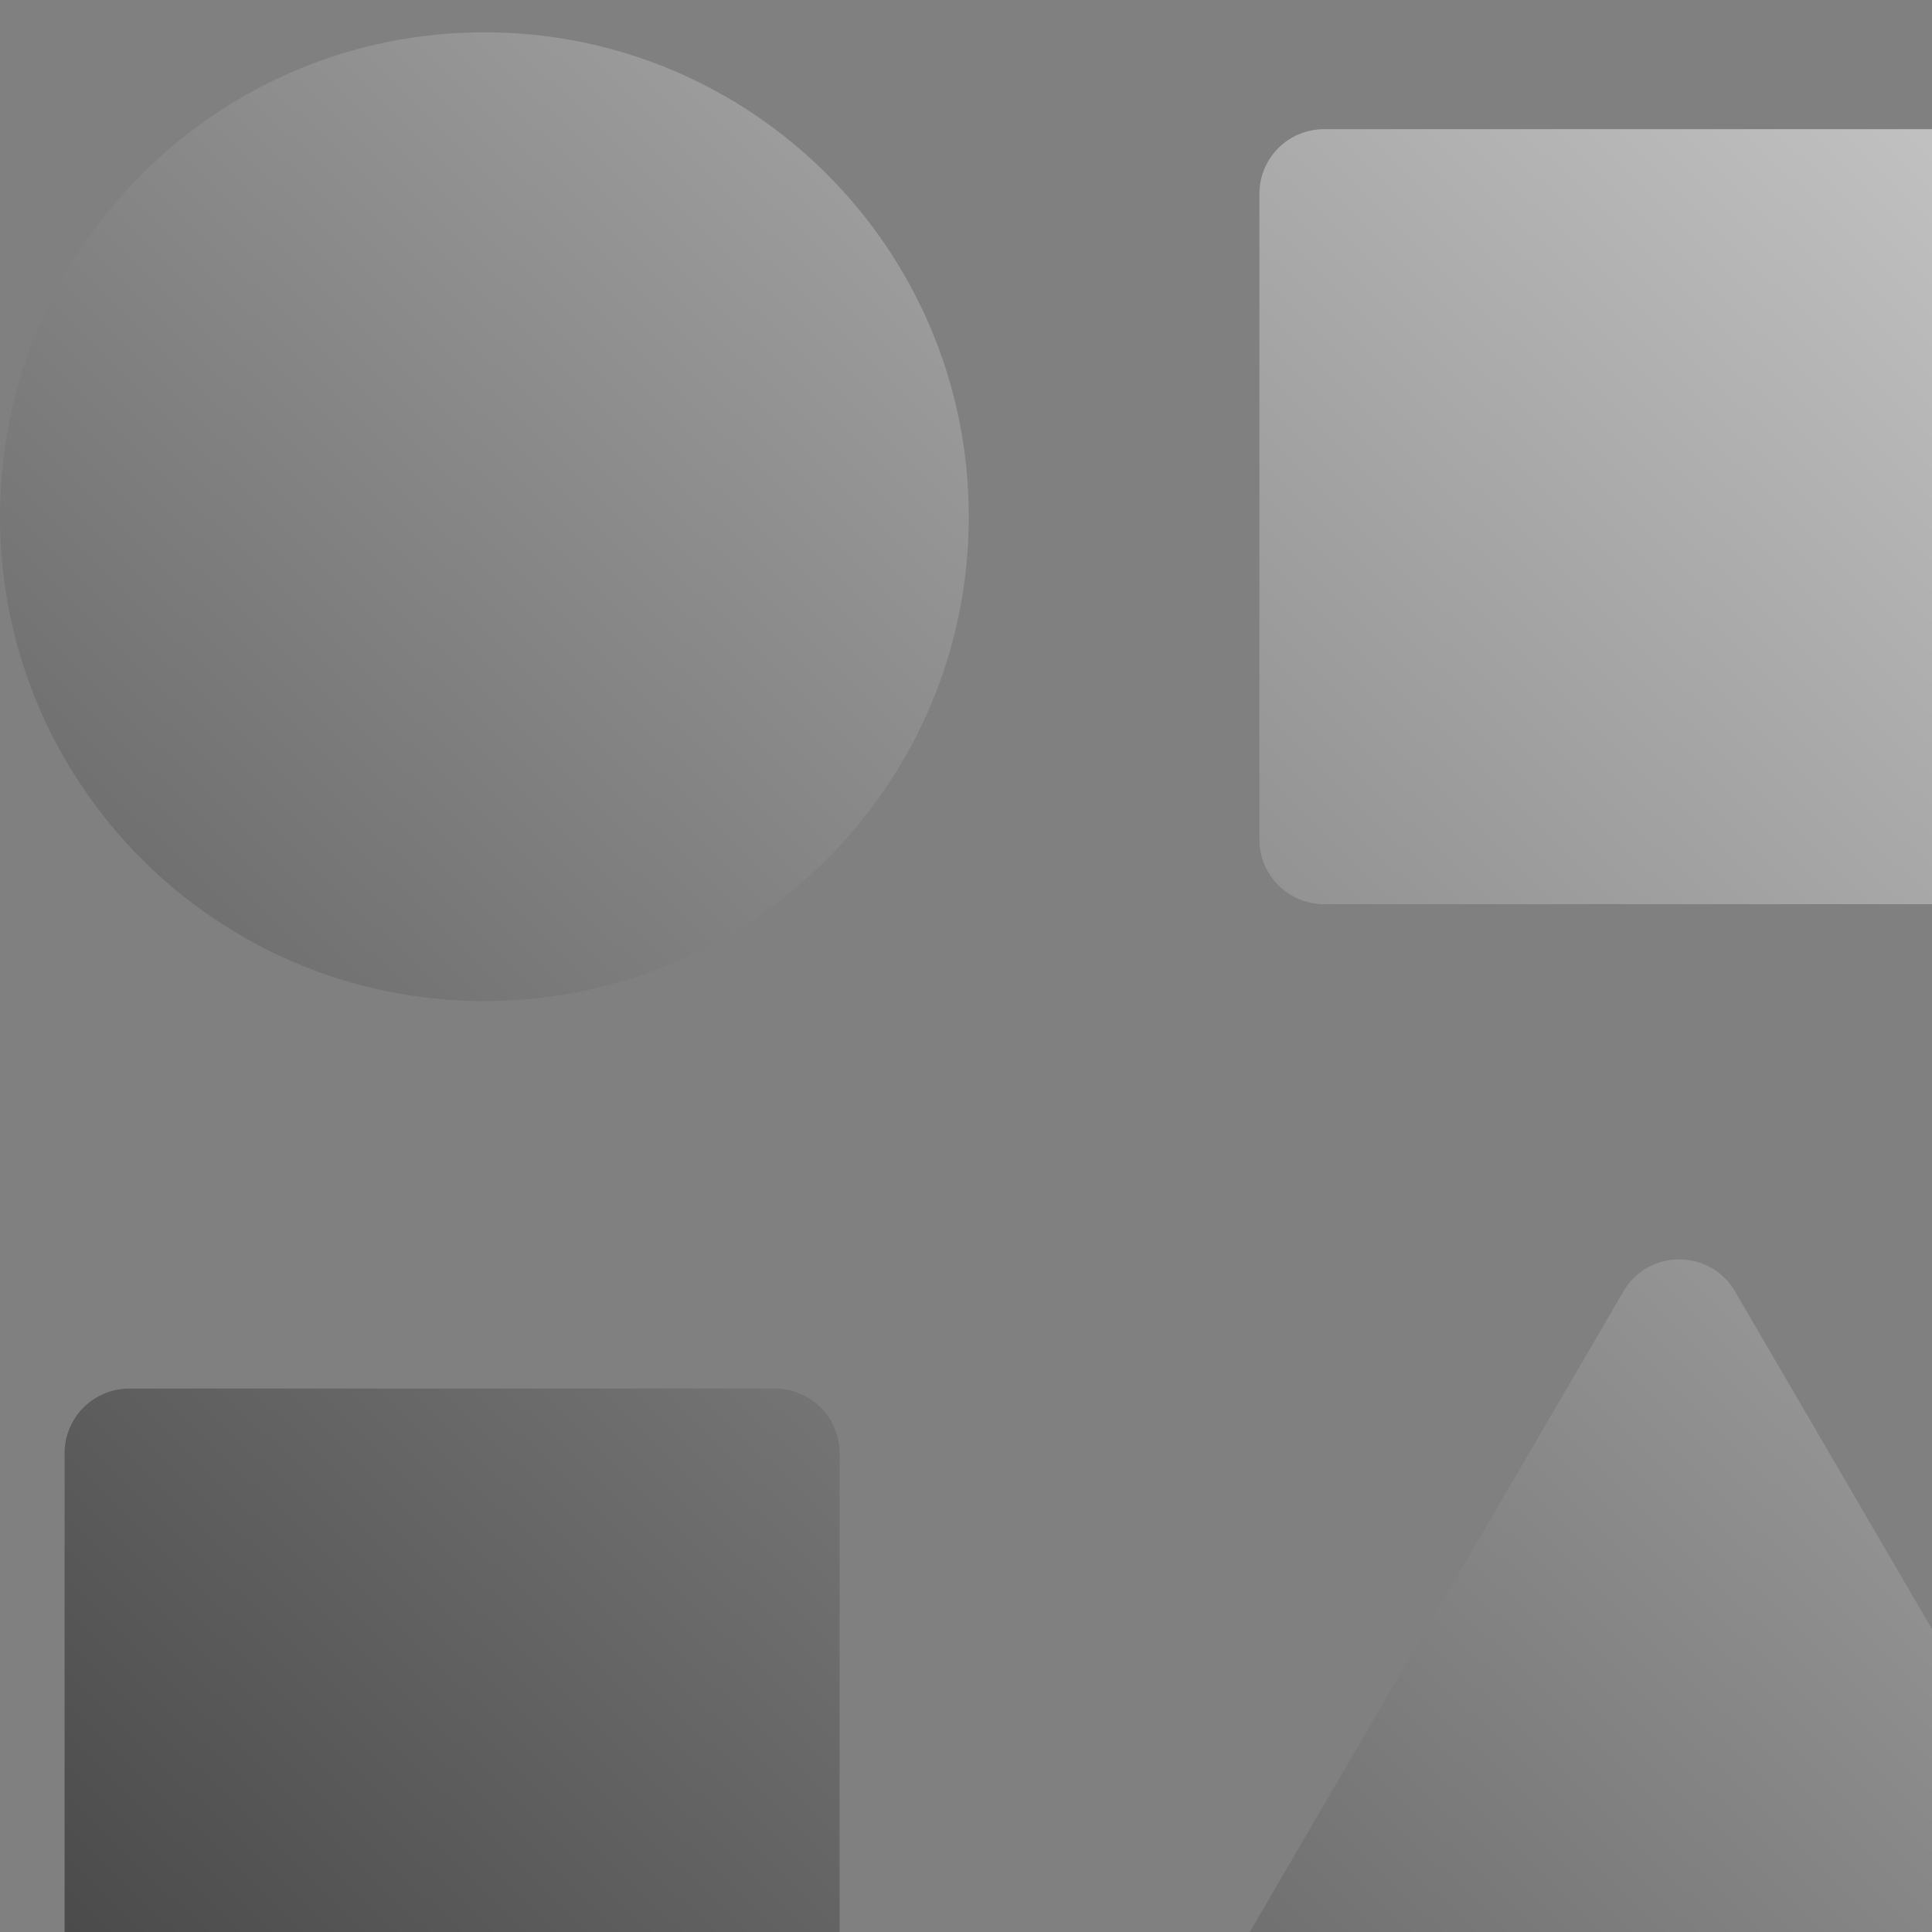 <svg width="615" height="615" viewBox="0 0 615 615" fill="none"
  xmlns="http://www.w3.org/2000/svg">
  <rect x="0" y="0" width="615" height="615" fill="#808080" stroke="none"/>
  <g clip-path="url(#clip0_285_48380)">
    <path d="M421.456 41.12H627.044C632.497 41.12 637.726 43.285 641.581 47.141C645.437 50.996 647.603 56.226 647.603 61.678V267.267C647.603 272.719 645.437 277.948 641.581 281.804C637.726 285.659 632.497 287.825 627.044 287.825H421.456C416.003 287.825 410.774 285.659 406.919 281.804C403.063 277.948 400.897 272.719 400.897 267.267V61.678C400.897 56.226 403.063 50.996 406.919 47.141C410.774 43.285 416.003 41.12 421.456 41.12ZM41.118 442.017H246.706C252.158 442.017 257.388 444.183 261.243 448.038C265.099 451.894 267.265 457.123 267.265 462.575V668.164C267.265 673.616 265.099 678.845 261.243 682.701C257.388 686.556 252.158 688.722 246.706 688.722H41.118C35.665 688.722 30.436 686.556 26.58 682.701C22.725 678.845 20.559 673.616 20.559 668.164V462.575C20.559 457.123 22.725 451.894 26.58 448.038C30.436 444.183 35.665 442.017 41.118 442.017ZM552.292 411.096L696.204 657.802C704.191 671.515 694.313 688.722 678.441 688.722H390.618C374.746 688.722 364.868 671.515 372.855 657.802L516.767 411.096C524.702 397.496 544.357 397.496 552.292 411.096ZM154.191 10.281C239.346 10.281 308.382 79.318 308.382 164.472C308.382 249.627 239.346 318.664 154.191 318.664C69.037 318.664 0 249.627 0 164.472C0 79.318 69.037 10.281 154.191 10.281Z" fill="url(#paint0_linear_285_48380)" fill-opacity="0.6"/>
  </g>
  <defs>
    <linearGradient id="paint0_linear_285_48380" x1="699.032" y1="10.281" x2="20.894" y2="709.001" gradientUnits="userSpaceOnUse">
      <stop stop-color="white"/>
      <stop offset="1" stop-color="#181818"/>
    </linearGradient>
    <clipPath id="clip0_285_48380">
      <rect width="699" height="699" fill="white"/>
    </clipPath>
  </defs>
</svg>
